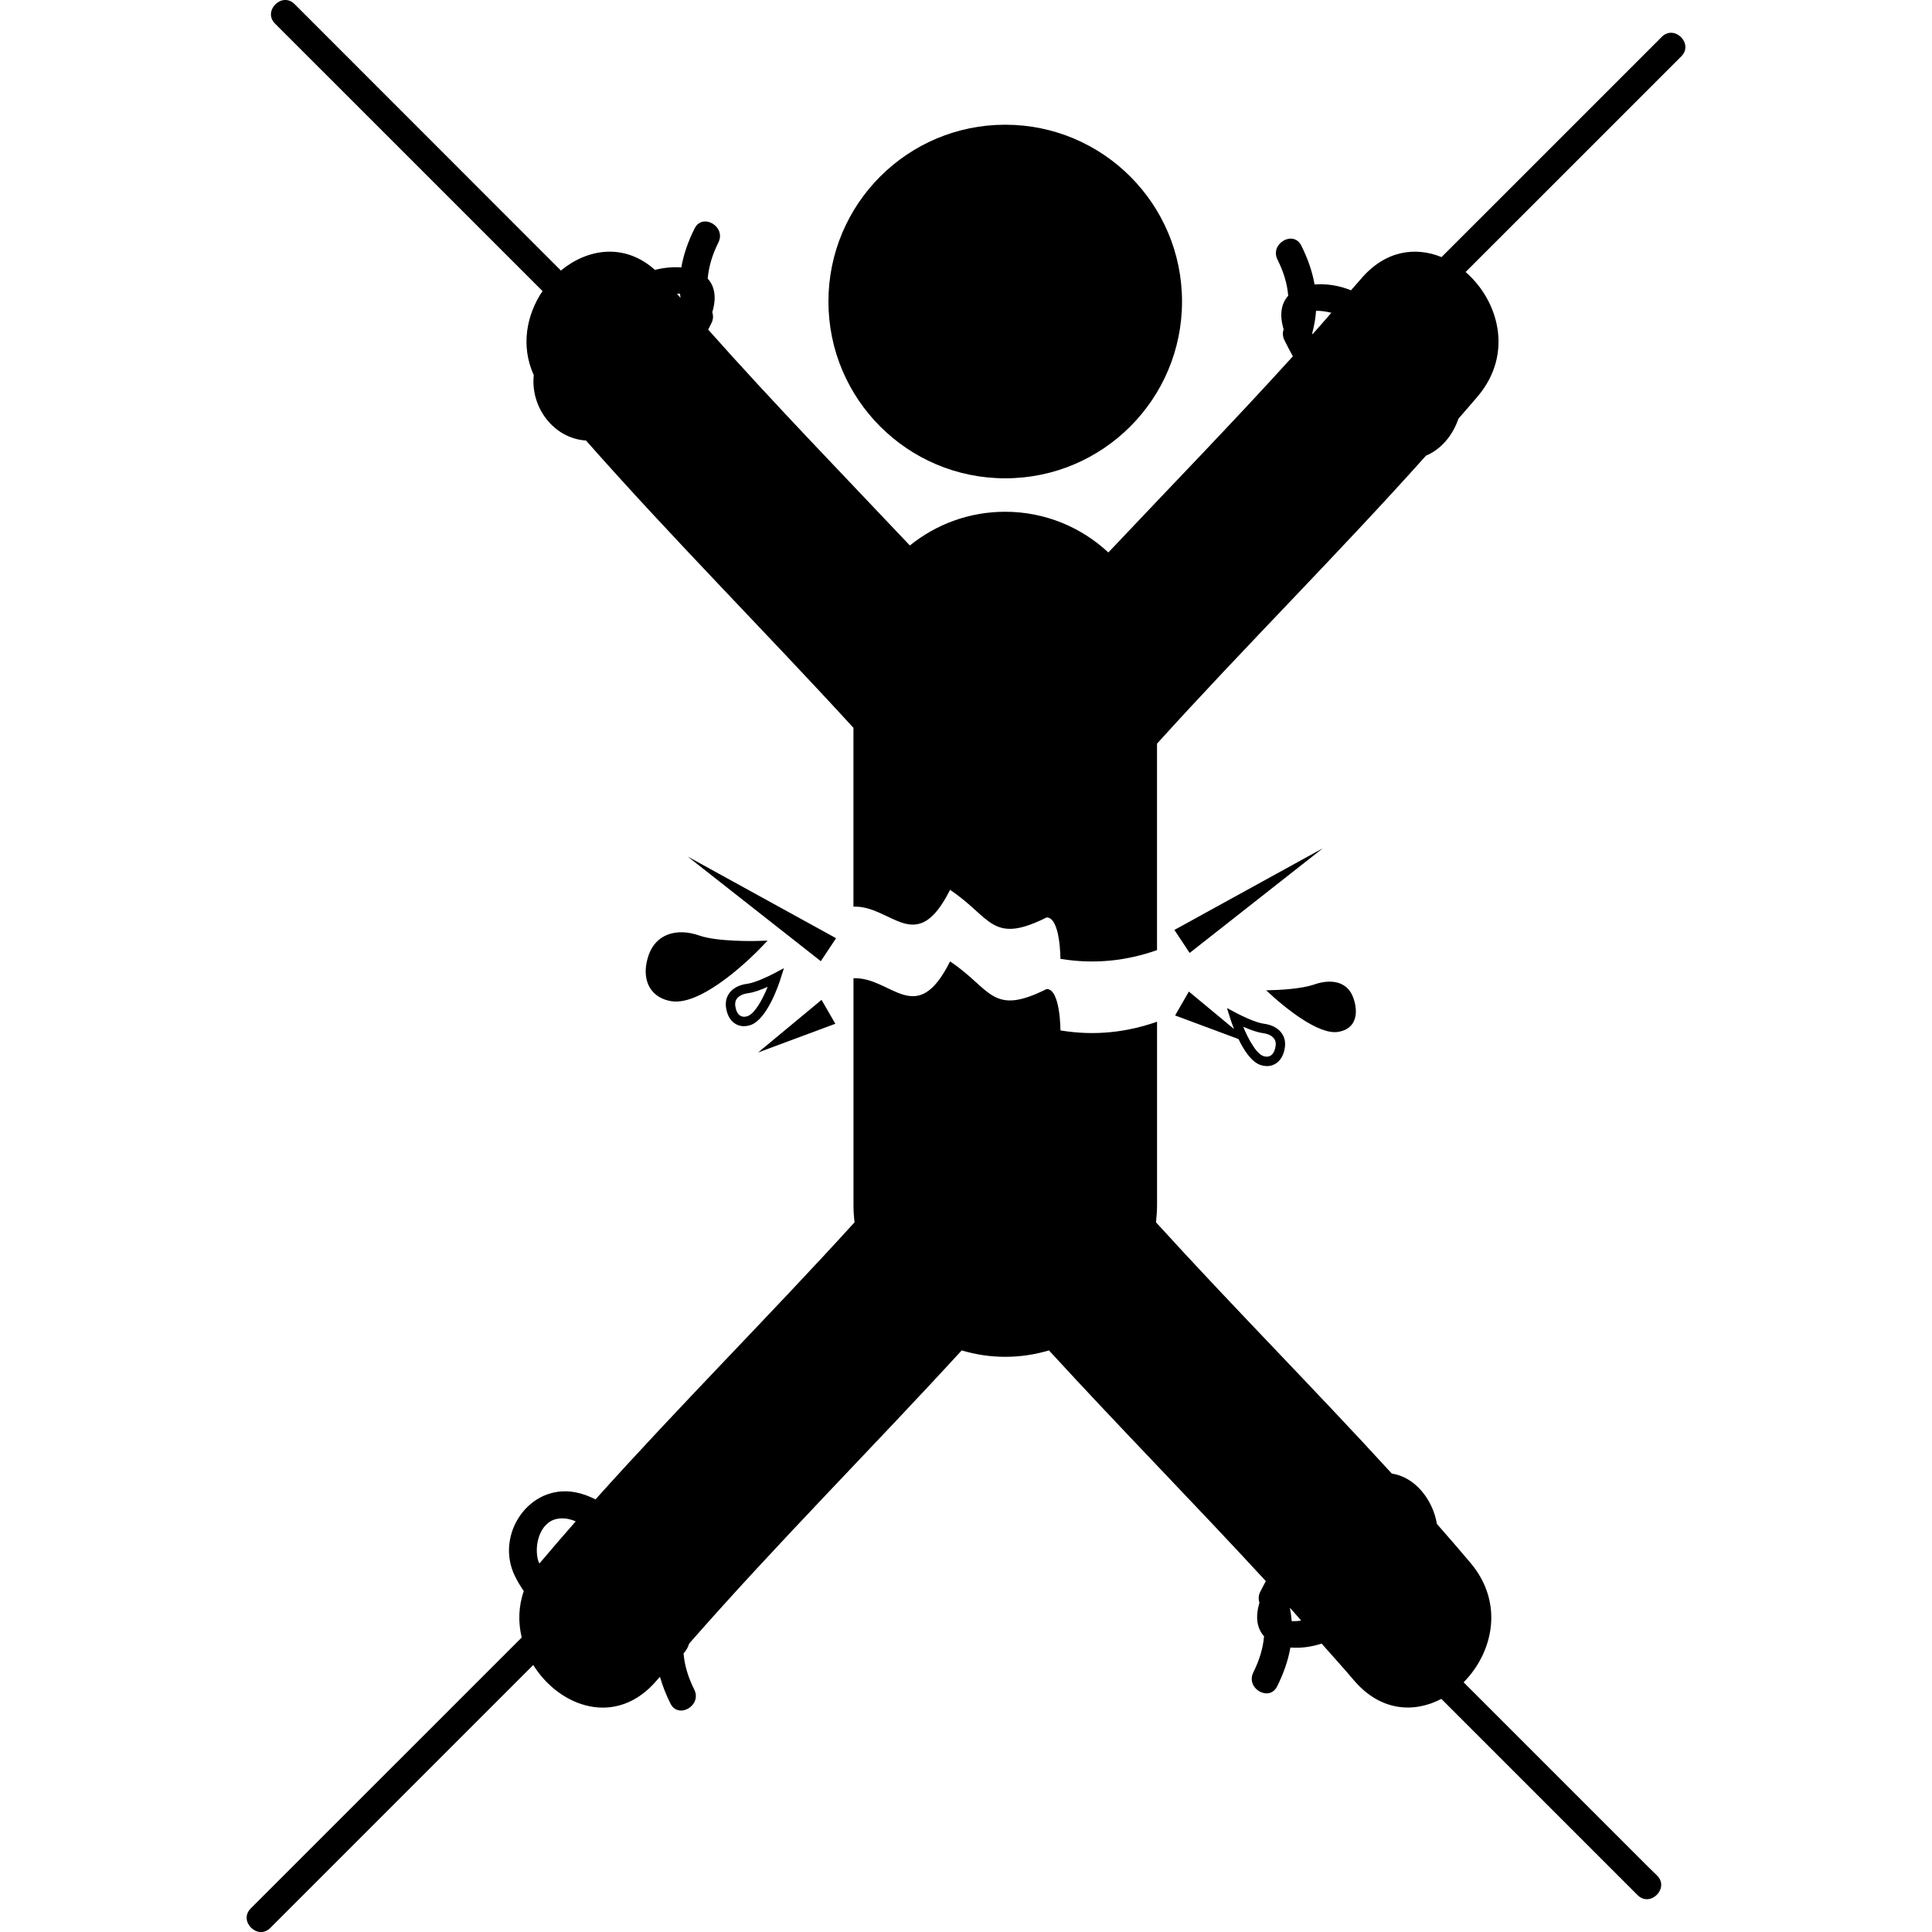<?xml version="1.0" encoding="iso-8859-1"?>
<!-- Generator: Adobe Illustrator 16.0.0, SVG Export Plug-In . SVG Version: 6.00 Build 0)  -->
<!DOCTYPE svg PUBLIC "-//W3C//DTD SVG 1.1//EN" "http://www.w3.org/Graphics/SVG/1.1/DTD/svg11.dtd">
<svg version="1.1" id="Capa_1" xmlns="http://www.w3.org/2000/svg" xmlns:xlink="http://www.w3.org/1999/xlink" x="0px" y="0px"
	 width="109.084px" height="109.084px" viewBox="0 0 109.084 109.084" style="enable-background:new 0 0 109.084 109.084;"
	 xml:space="preserve">
<g>
	<g>
		<circle cx="56.757" cy="17.024" r="9.982"/>
		<polygon points="67.169,53.805 74.687,47.896 66.309,52.505 		"/>
		<path d="M66.349,57.335l3.578,1.331c0.305,0.632,0.742,1.315,1.271,1.475c0.231,0.07,0.449,0.07,0.648,0.001
			c0.382-0.133,0.639-0.507,0.703-1.025c0.047-0.365-0.06-0.686-0.307-0.927c-0.215-0.208-0.519-0.342-0.882-0.388
			c-0.444-0.056-1.242-0.44-1.513-0.583l-0.57-0.302l0.193,0.616c0.021,0.065,0.095,0.287,0.204,0.566l-2.549-2.114L66.349,57.335z
			 M70.195,57.973c0.347,0.151,0.774,0.315,1.101,0.356c0.244,0.03,0.449,0.115,0.577,0.241c0.128,0.124,0.179,0.281,0.151,0.479
			c-0.058,0.459-0.305,0.697-0.674,0.584c-0.224-0.067-0.457-0.339-0.671-0.688l0.032,0.013l-0.051-0.042
			C70.487,58.629,70.327,58.294,70.195,57.973z"/>
		<polygon points="38.827,48.362 46.345,54.271 47.205,52.973 		"/>
		<polygon points="46.385,56.454 42.801,59.426 47.165,57.803 		"/>
		<path d="M36.627,53.919c-0.193,0.551-0.223,1.074-0.084,1.511c0.152,0.485,0.5,0.834,1,1.009h0.001
			c0.106,0.037,0.224,0.068,0.35,0.089c1.839,0.313,4.868-2.817,4.997-2.951l0.447-0.466l-0.646,0.018
			c-0.021,0-2.173,0.054-3.198-0.304C38.147,52.354,37.021,52.784,36.627,53.919z"/>
		<path d="M44.262,54.664l-0.57,0.302c-0.27,0.143-1.066,0.527-1.512,0.583c-0.364,0.045-0.668,0.18-0.882,0.388
			c-0.247,0.241-0.354,0.562-0.308,0.926c0.064,0.52,0.321,0.893,0.703,1.026c0.199,0.069,0.417,0.069,0.649-0.001
			c0.975-0.293,1.651-2.372,1.725-2.608L44.262,54.664z M42.189,57.38c-0.369,0.113-0.615-0.125-0.674-0.584
			c-0.025-0.199,0.024-0.356,0.152-0.48c0.128-0.125,0.333-0.21,0.577-0.24c0.325-0.041,0.754-0.205,1.1-0.356
			C43.05,56.444,42.604,57.256,42.189,57.38z"/>
		<path d="M74.224,55.579c0.829-0.289,1.839-0.239,2.191,0.77c0.153,0.442,0.182,0.85,0.078,1.177
			c-0.103,0.324-0.328,0.55-0.669,0.668c-0.082,0.028-0.17,0.052-0.266,0.067c-1.105,0.188-3.021-1.358-4.068-2.346
			C72.244,55.901,73.472,55.841,74.224,55.579z"/>
		<path d="M93.828,2.08c-4.146,4.146-8.29,8.291-12.437,12.436c-1.471-0.601-3.187-0.384-4.565,1.251
			c-0.18,0.211-0.366,0.414-0.547,0.624c-0.087-0.031-0.178-0.07-0.265-0.099c-0.602-0.201-1.228-0.279-1.791-0.23
			c-0.128-0.73-0.378-1.452-0.748-2.192c-0.448-0.899-1.793-0.109-1.346,0.786c0.349,0.699,0.548,1.36,0.606,2.043
			c-0.379,0.417-0.516,1.044-0.258,1.897c-0.062,0.181-0.063,0.389,0.04,0.604c0.147,0.302,0.31,0.609,0.481,0.918
			c-3.404,3.755-6.941,7.388-10.418,11.075c-1.53-1.422-3.574-2.298-5.827-2.298c-2.039,0-3.909,0.715-5.38,1.904
			c-3.819-4.042-7.695-8.03-11.388-12.189c0.066-0.128,0.132-0.256,0.19-0.377c0.104-0.214,0.103-0.421,0.041-0.602
			c0.261-0.858,0.124-1.484-0.258-1.9c0.06-0.682,0.258-1.344,0.605-2.043c0.447-0.896-0.896-1.687-1.346-0.787
			c-0.371,0.744-0.622,1.468-0.749,2.2c-0.466-0.039-0.978,0.009-1.489,0.137c-1.72-1.539-3.811-1.201-5.309,0.037
			C26.662,10.261,21.646,5.246,16.631,0.229c-0.712-0.711-1.813,0.392-1.104,1.103C20.562,6.367,25.597,11.4,30.632,16.435
			c-0.906,1.34-1.243,3.099-0.494,4.749c-0.196,1.8,1.117,3.572,2.948,3.688c4.889,5.54,10.111,10.771,15.101,16.222v10.097
			c2.15-0.08,3.541,2.875,5.454-0.949c2.337,1.558,2.337,3.115,5.454,1.558c0.778,0,0.778,2.337,0.778,2.337
			c1.955,0.326,3.771,0.101,5.454-0.492V41.988c4.978-5.501,10.244-10.732,15.188-16.262c0.856-0.351,1.516-1.156,1.832-2.087
			c0.363-0.42,0.73-0.836,1.089-1.261c2.039-2.417,1.166-5.41-0.685-7.02c4.06-4.059,8.119-8.117,12.179-12.178
			C95.642,2.471,94.54,1.369,93.828,2.08z M38.395,16.582c0.006,0.078,0.02,0.156,0.027,0.234c-0.065-0.075-0.133-0.148-0.197-0.225
			c0.024-0.002,0.05-0.009,0.074-0.01C38.336,16.579,38.36,16.582,38.395,16.582z M75.171,17.66c-0.353,0.402-0.7,0.81-1.058,1.209
			c-0.009-0.017-0.018-0.031-0.024-0.048c0.115-0.436,0.188-0.857,0.218-1.271C74.591,17.543,74.881,17.587,75.171,17.66z"/>
		<path d="M92.729,105.077C92.729,105.076,92.729,105.076,92.729,105.077c-3.363-3.364-6.728-6.729-10.091-10.092
			c1.644-1.657,2.316-4.459,0.389-6.742c-0.624-0.74-1.259-1.472-1.896-2.198c-0.233-1.374-1.229-2.646-2.55-2.847
			c-4.374-4.785-8.949-9.386-13.312-14.184c0.036-0.321,0.06-0.646,0.06-0.978V57.687c-1.683,0.593-3.499,0.817-5.454,0.492
			c0,0,0-2.338-0.778-2.338c-3.117,1.559-3.117,0-5.454-1.558c-1.913,3.824-3.304,0.87-5.454,0.949v12.804
			c0,0.331,0.022,0.655,0.061,0.978c-4.805,5.282-9.86,10.329-14.627,15.644c-0.373-0.188-0.755-0.331-1.146-0.403
			c-2.607-0.485-4.543,2.4-3.406,4.728c0.144,0.292,0.313,0.577,0.503,0.853c-0.307,0.881-0.32,1.779-0.117,2.62
			c-5.101,5.1-10.2,10.198-15.301,15.299c-0.711,0.711,0.392,1.812,1.104,1.102c4.949-4.949,9.897-9.898,14.849-14.849
			c1.475,2.374,4.698,3.565,6.992,0.848c0.053-0.062,0.108-0.122,0.161-0.184c0.143,0.501,0.337,1.001,0.592,1.512
			c0.448,0.899,1.793,0.109,1.346-0.787c-0.349-0.699-0.547-1.36-0.605-2.043c0.143-0.156,0.251-0.341,0.317-0.556
			c4.966-5.667,10.298-10.997,15.387-16.552c0.781,0.233,1.606,0.362,2.464,0.362s1.684-0.129,2.464-0.362
			c4.026,4.395,8.211,8.643,12.245,13.027c-0.109,0.205-0.223,0.41-0.32,0.611c-0.104,0.216-0.103,0.424-0.04,0.604
			c-0.257,0.854-0.121,1.48,0.259,1.897c-0.061,0.682-0.259,1.344-0.606,2.042c-0.448,0.896,0.896,1.687,1.345,0.787
			c0.37-0.742,0.62-1.462,0.748-2.193c0.555,0.048,1.169-0.027,1.763-0.222c0.601,0.686,1.218,1.355,1.806,2.053
			c1.504,1.782,3.407,1.88,4.955,1.07c3.693,3.693,7.388,7.387,11.081,11.081c0.712,0.711,1.812-0.392,1.103-1.103
			C93.279,105.628,93.005,105.352,92.729,105.077z M30.399,88.154c-0.262-0.814,0.034-2.18,1.037-2.394
			c0.361-0.077,0.725-0.007,1.071,0.139c-0.681,0.774-1.356,1.555-2.022,2.344c-0.011,0.013-0.019,0.025-0.028,0.039
			C30.439,88.237,30.414,88.199,30.399,88.154z M72.932,91.534c-0.018-0.249-0.054-0.502-0.103-0.761
			c0.216,0.239,0.424,0.485,0.638,0.727C73.287,91.529,73.107,91.539,72.932,91.534z"/>
	</g>
</g>
<g>
</g>
<g>
</g>
<g>
</g>
<g>
</g>
<g>
</g>
<g>
</g>
<g>
</g>
<g>
</g>
<g>
</g>
<g>
</g>
<g>
</g>
<g>
</g>
<g>
</g>
<g>
</g>
<g>
</g>
</svg>
